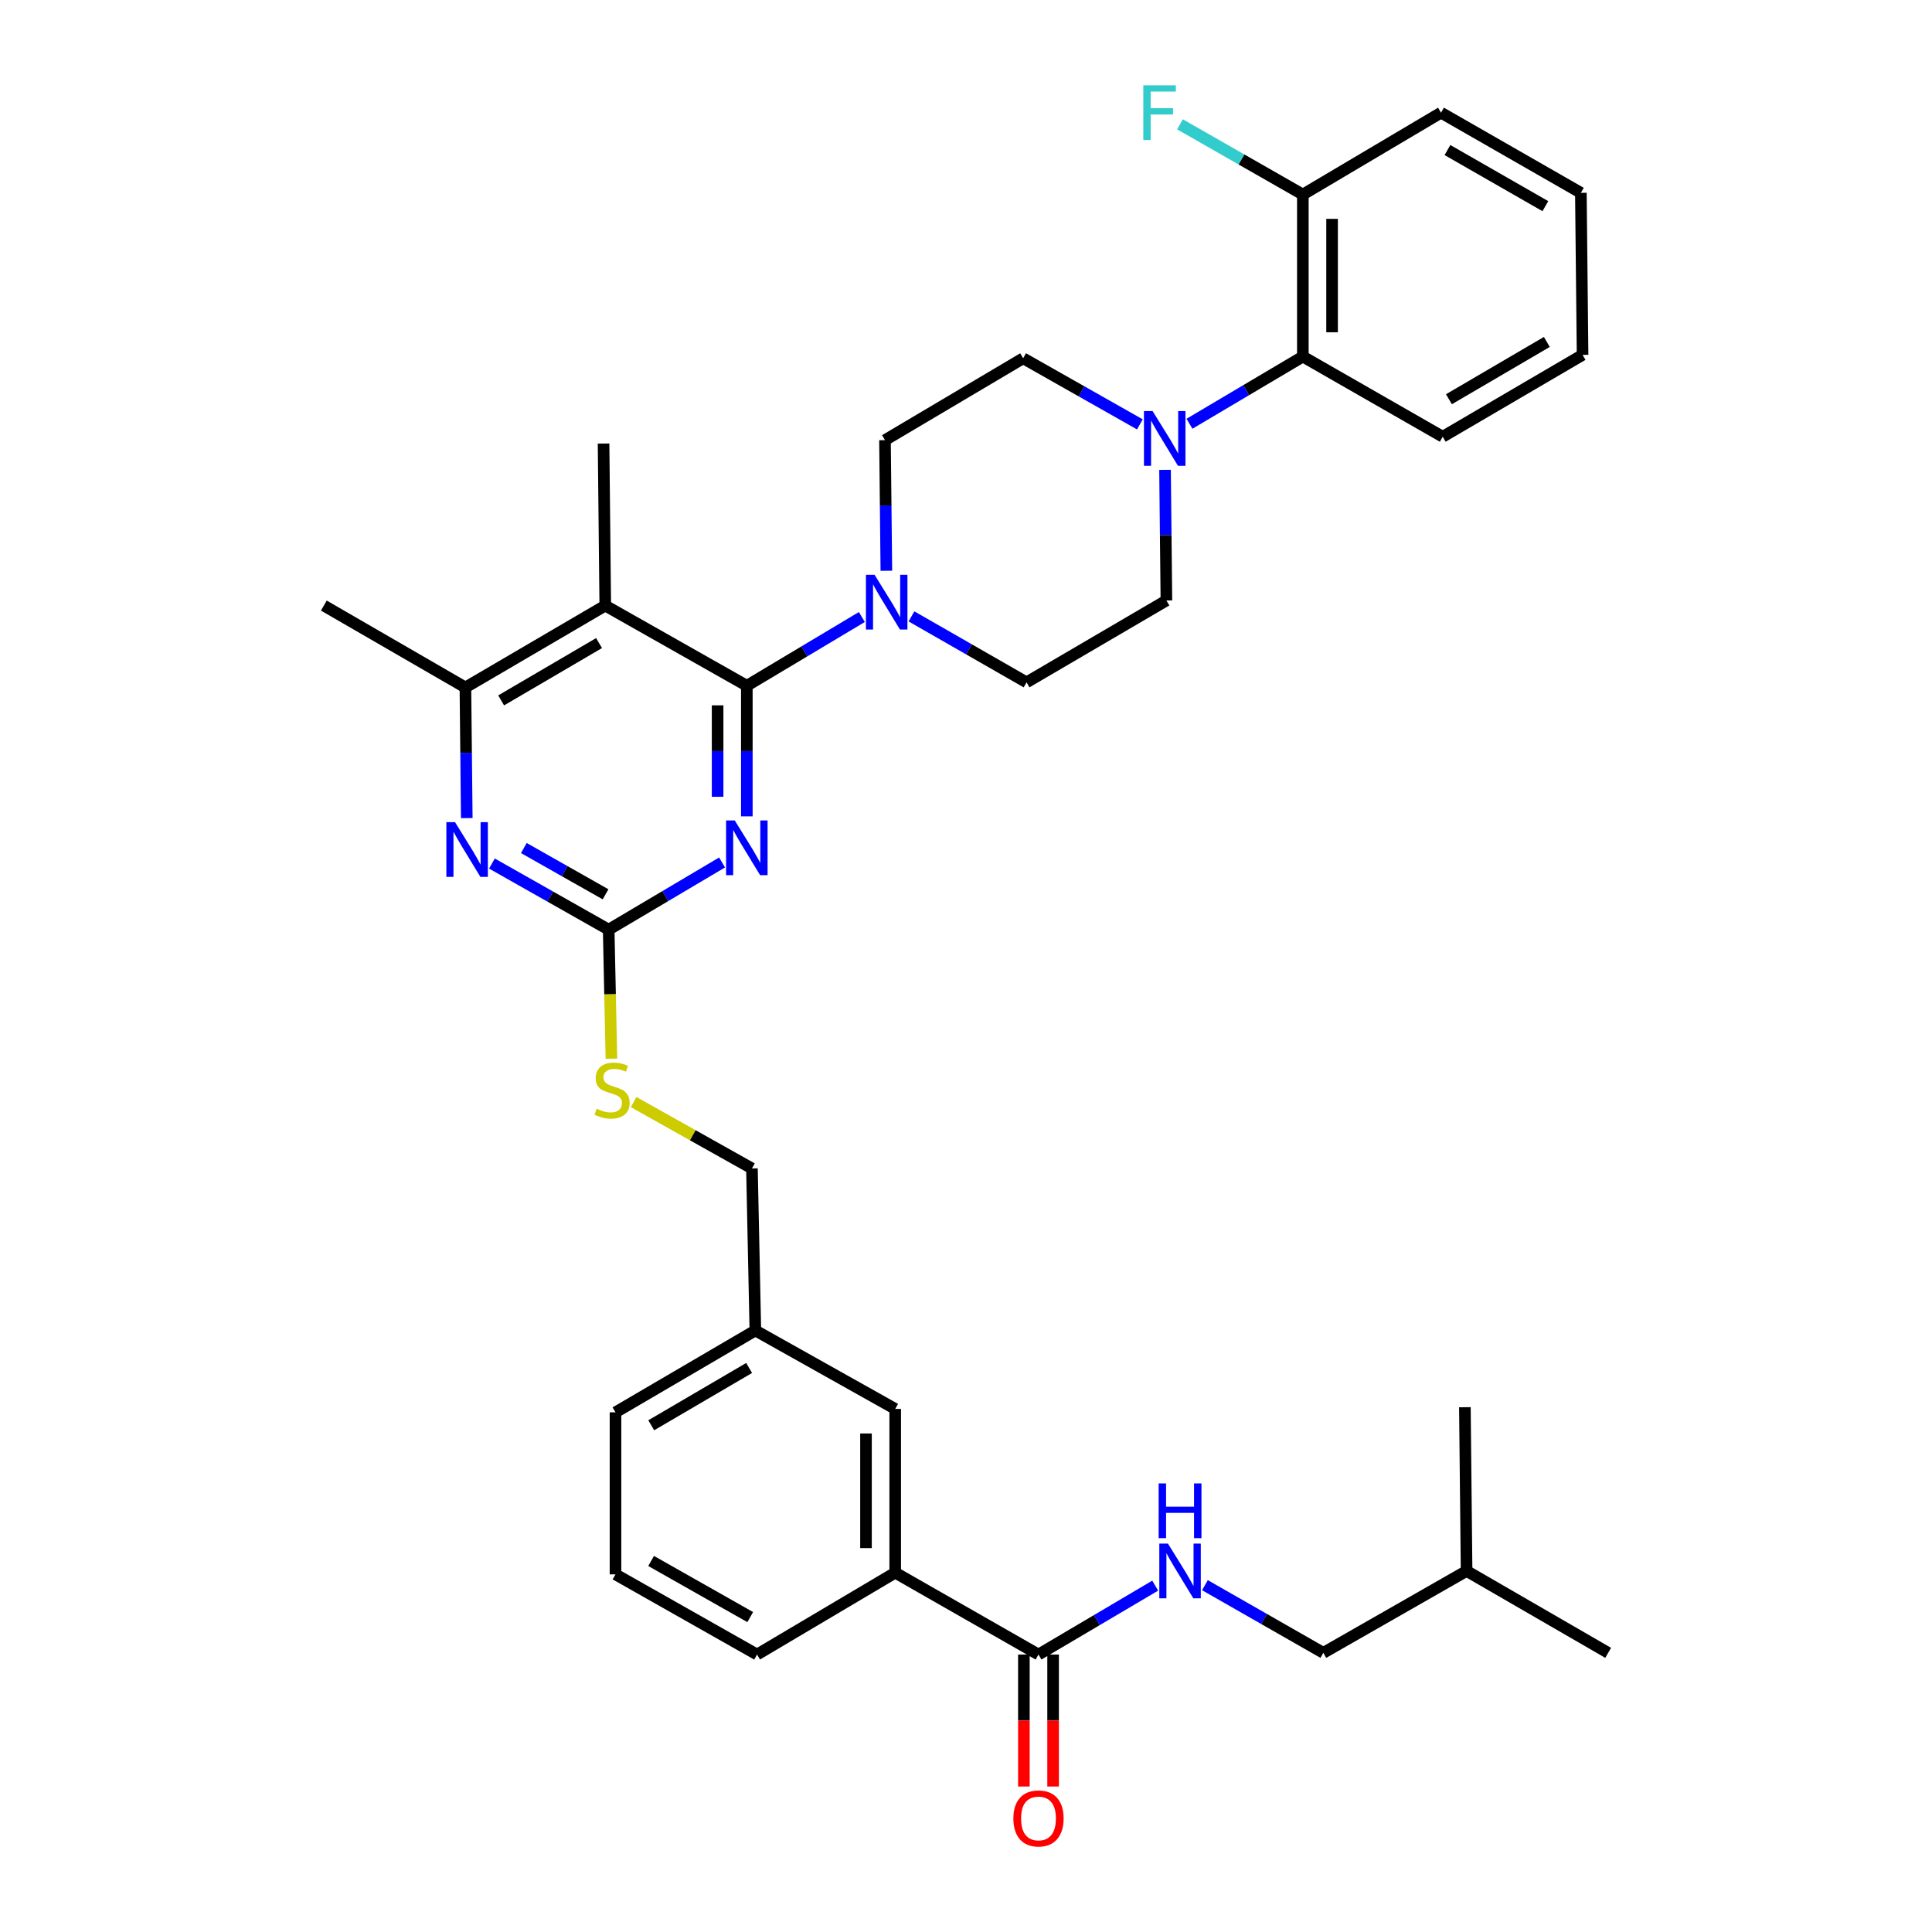 <?xml version='1.0' encoding='iso-8859-1'?>
<svg version='1.1' baseProfile='full'
              xmlns='http://www.w3.org/2000/svg'
                      xmlns:rdkit='http://www.rdkit.org/xml'
                      xmlns:xlink='http://www.w3.org/1999/xlink'
                  xml:space='preserve'
width='1000px' height='1000px' viewBox='0 0 1000 1000'>
<!-- END OF HEADER -->
<rect style='opacity:1.0;fill:#FFFFFF;stroke:none' width='1000' height='1000' x='0' y='0'> </rect>
<path class='bond-0' d='M 537.523,856.388 L 567.726,838.556' style='fill:none;fill-rule:evenodd;stroke:#000000;stroke-width:6px;stroke-linecap:butt;stroke-linejoin:miter;stroke-opacity:1' />
<path class='bond-0' d='M 567.726,838.556 L 597.929,820.724' style='fill:none;fill-rule:evenodd;stroke:#0000FF;stroke-width:6px;stroke-linecap:butt;stroke-linejoin:miter;stroke-opacity:1' />
<path class='bond-1' d='M 529.961,856.388 L 529.961,890.544' style='fill:none;fill-rule:evenodd;stroke:#000000;stroke-width:6px;stroke-linecap:butt;stroke-linejoin:miter;stroke-opacity:1' />
<path class='bond-1' d='M 529.961,890.544 L 529.961,924.699' style='fill:none;fill-rule:evenodd;stroke:#FF0000;stroke-width:6px;stroke-linecap:butt;stroke-linejoin:miter;stroke-opacity:1' />
<path class='bond-1' d='M 545.085,856.388 L 545.085,890.544' style='fill:none;fill-rule:evenodd;stroke:#000000;stroke-width:6px;stroke-linecap:butt;stroke-linejoin:miter;stroke-opacity:1' />
<path class='bond-1' d='M 545.085,890.544 L 545.085,924.699' style='fill:none;fill-rule:evenodd;stroke:#FF0000;stroke-width:6px;stroke-linecap:butt;stroke-linejoin:miter;stroke-opacity:1' />
<path class='bond-2' d='M 537.523,856.388 L 463.359,814.009' style='fill:none;fill-rule:evenodd;stroke:#000000;stroke-width:6px;stroke-linecap:butt;stroke-linejoin:miter;stroke-opacity:1' />
<path class='bond-3' d='M 623.671,820.485 L 654.311,837.995' style='fill:none;fill-rule:evenodd;stroke:#0000FF;stroke-width:6px;stroke-linecap:butt;stroke-linejoin:miter;stroke-opacity:1' />
<path class='bond-3' d='M 654.311,837.995 L 684.951,855.506' style='fill:none;fill-rule:evenodd;stroke:#000000;stroke-width:6px;stroke-linecap:butt;stroke-linejoin:miter;stroke-opacity:1' />
<path class='bond-4' d='M 684.951,855.506 L 759.106,813.127' style='fill:none;fill-rule:evenodd;stroke:#000000;stroke-width:6px;stroke-linecap:butt;stroke-linejoin:miter;stroke-opacity:1' />
<path class='bond-5' d='M 759.106,813.127 L 758.224,728.377' style='fill:none;fill-rule:evenodd;stroke:#000000;stroke-width:6px;stroke-linecap:butt;stroke-linejoin:miter;stroke-opacity:1' />
<path class='bond-6' d='M 759.106,813.127 L 832.379,855.506' style='fill:none;fill-rule:evenodd;stroke:#000000;stroke-width:6px;stroke-linecap:butt;stroke-linejoin:miter;stroke-opacity:1' />
<path class='bond-7' d='M 746.747,226.052 L 819.138,183.682' style='fill:none;fill-rule:evenodd;stroke:#000000;stroke-width:6px;stroke-linecap:butt;stroke-linejoin:miter;stroke-opacity:1' />
<path class='bond-7' d='M 749.966,206.645 L 800.64,176.985' style='fill:none;fill-rule:evenodd;stroke:#000000;stroke-width:6px;stroke-linecap:butt;stroke-linejoin:miter;stroke-opacity:1' />
<path class='bond-8' d='M 746.747,226.052 L 674.356,184.564' style='fill:none;fill-rule:evenodd;stroke:#000000;stroke-width:6px;stroke-linecap:butt;stroke-linejoin:miter;stroke-opacity:1' />
<path class='bond-9' d='M 458.777,295.428 L 458.422,261.622' style='fill:none;fill-rule:evenodd;stroke:#0000FF;stroke-width:6px;stroke-linecap:butt;stroke-linejoin:miter;stroke-opacity:1' />
<path class='bond-9' d='M 458.422,261.622 L 458.066,227.817' style='fill:none;fill-rule:evenodd;stroke:#000000;stroke-width:6px;stroke-linecap:butt;stroke-linejoin:miter;stroke-opacity:1' />
<path class='bond-10' d='M 446.1,319.363 L 416.329,337.154' style='fill:none;fill-rule:evenodd;stroke:#0000FF;stroke-width:6px;stroke-linecap:butt;stroke-linejoin:miter;stroke-opacity:1' />
<path class='bond-10' d='M 416.329,337.154 L 386.558,354.946' style='fill:none;fill-rule:evenodd;stroke:#000000;stroke-width:6px;stroke-linecap:butt;stroke-linejoin:miter;stroke-opacity:1' />
<path class='bond-11' d='M 471.774,319.037 L 501.557,336.109' style='fill:none;fill-rule:evenodd;stroke:#0000FF;stroke-width:6px;stroke-linecap:butt;stroke-linejoin:miter;stroke-opacity:1' />
<path class='bond-11' d='M 501.557,336.109 L 531.339,353.182' style='fill:none;fill-rule:evenodd;stroke:#000000;stroke-width:6px;stroke-linecap:butt;stroke-linejoin:miter;stroke-opacity:1' />
<path class='bond-12' d='M 819.138,183.682 L 818.256,99.814' style='fill:none;fill-rule:evenodd;stroke:#000000;stroke-width:6px;stroke-linecap:butt;stroke-linejoin:miter;stroke-opacity:1' />
<path class='bond-13' d='M 316.469,547.975 L 315.759,514.58' style='fill:none;fill-rule:evenodd;stroke:#CCCC00;stroke-width:6px;stroke-linecap:butt;stroke-linejoin:miter;stroke-opacity:1' />
<path class='bond-13' d='M 315.759,514.58 L 315.049,481.184' style='fill:none;fill-rule:evenodd;stroke:#000000;stroke-width:6px;stroke-linecap:butt;stroke-linejoin:miter;stroke-opacity:1' />
<path class='bond-14' d='M 327.968,570.429 L 358.586,587.607' style='fill:none;fill-rule:evenodd;stroke:#CCCC00;stroke-width:6px;stroke-linecap:butt;stroke-linejoin:miter;stroke-opacity:1' />
<path class='bond-14' d='M 358.586,587.607 L 389.204,604.785' style='fill:none;fill-rule:evenodd;stroke:#000000;stroke-width:6px;stroke-linecap:butt;stroke-linejoin:miter;stroke-opacity:1' />
<path class='bond-15' d='M 313.285,313.449 L 240.894,355.828' style='fill:none;fill-rule:evenodd;stroke:#000000;stroke-width:6px;stroke-linecap:butt;stroke-linejoin:miter;stroke-opacity:1' />
<path class='bond-15' d='M 310.067,332.857 L 259.393,362.523' style='fill:none;fill-rule:evenodd;stroke:#000000;stroke-width:6px;stroke-linecap:butt;stroke-linejoin:miter;stroke-opacity:1' />
<path class='bond-16' d='M 313.285,313.449 L 386.558,354.946' style='fill:none;fill-rule:evenodd;stroke:#000000;stroke-width:6px;stroke-linecap:butt;stroke-linejoin:miter;stroke-opacity:1' />
<path class='bond-17' d='M 313.285,313.449 L 312.402,229.581' style='fill:none;fill-rule:evenodd;stroke:#000000;stroke-width:6px;stroke-linecap:butt;stroke-linejoin:miter;stroke-opacity:1' />
<path class='bond-18' d='M 240.894,355.828 L 167.621,313.449' style='fill:none;fill-rule:evenodd;stroke:#000000;stroke-width:6px;stroke-linecap:butt;stroke-linejoin:miter;stroke-opacity:1' />
<path class='bond-19' d='M 240.894,355.828 L 241.249,389.634' style='fill:none;fill-rule:evenodd;stroke:#000000;stroke-width:6px;stroke-linecap:butt;stroke-linejoin:miter;stroke-opacity:1' />
<path class='bond-19' d='M 241.249,389.634 L 241.605,423.439' style='fill:none;fill-rule:evenodd;stroke:#0000FF;stroke-width:6px;stroke-linecap:butt;stroke-linejoin:miter;stroke-opacity:1' />
<path class='bond-20' d='M 254.621,446.969 L 284.835,464.077' style='fill:none;fill-rule:evenodd;stroke:#0000FF;stroke-width:6px;stroke-linecap:butt;stroke-linejoin:miter;stroke-opacity:1' />
<path class='bond-20' d='M 284.835,464.077 L 315.049,481.184' style='fill:none;fill-rule:evenodd;stroke:#000000;stroke-width:6px;stroke-linecap:butt;stroke-linejoin:miter;stroke-opacity:1' />
<path class='bond-20' d='M 271.137,438.941 L 292.287,450.917' style='fill:none;fill-rule:evenodd;stroke:#0000FF;stroke-width:6px;stroke-linecap:butt;stroke-linejoin:miter;stroke-opacity:1' />
<path class='bond-20' d='M 292.287,450.917 L 313.436,462.892' style='fill:none;fill-rule:evenodd;stroke:#000000;stroke-width:6px;stroke-linecap:butt;stroke-linejoin:miter;stroke-opacity:1' />
<path class='bond-21' d='M 315.049,481.184 L 344.394,463.797' style='fill:none;fill-rule:evenodd;stroke:#000000;stroke-width:6px;stroke-linecap:butt;stroke-linejoin:miter;stroke-opacity:1' />
<path class='bond-21' d='M 344.394,463.797 L 373.74,446.409' style='fill:none;fill-rule:evenodd;stroke:#0000FF;stroke-width:6px;stroke-linecap:butt;stroke-linejoin:miter;stroke-opacity:1' />
<path class='bond-22' d='M 386.558,422.557 L 386.558,388.751' style='fill:none;fill-rule:evenodd;stroke:#0000FF;stroke-width:6px;stroke-linecap:butt;stroke-linejoin:miter;stroke-opacity:1' />
<path class='bond-22' d='M 386.558,388.751 L 386.558,354.946' style='fill:none;fill-rule:evenodd;stroke:#000000;stroke-width:6px;stroke-linecap:butt;stroke-linejoin:miter;stroke-opacity:1' />
<path class='bond-22' d='M 371.434,412.415 L 371.434,388.751' style='fill:none;fill-rule:evenodd;stroke:#0000FF;stroke-width:6px;stroke-linecap:butt;stroke-linejoin:miter;stroke-opacity:1' />
<path class='bond-22' d='M 371.434,388.751 L 371.434,365.088' style='fill:none;fill-rule:evenodd;stroke:#000000;stroke-width:6px;stroke-linecap:butt;stroke-linejoin:miter;stroke-opacity:1' />
<path class='bond-23' d='M 390.969,688.653 L 318.578,731.023' style='fill:none;fill-rule:evenodd;stroke:#000000;stroke-width:6px;stroke-linecap:butt;stroke-linejoin:miter;stroke-opacity:1' />
<path class='bond-23' d='M 387.749,708.06 L 337.076,737.72' style='fill:none;fill-rule:evenodd;stroke:#000000;stroke-width:6px;stroke-linecap:butt;stroke-linejoin:miter;stroke-opacity:1' />
<path class='bond-24' d='M 390.969,688.653 L 463.359,729.259' style='fill:none;fill-rule:evenodd;stroke:#000000;stroke-width:6px;stroke-linecap:butt;stroke-linejoin:miter;stroke-opacity:1' />
<path class='bond-25' d='M 390.969,688.653 L 389.204,604.785' style='fill:none;fill-rule:evenodd;stroke:#000000;stroke-width:6px;stroke-linecap:butt;stroke-linejoin:miter;stroke-opacity:1' />
<path class='bond-26' d='M 318.578,731.023 L 318.578,814.891' style='fill:none;fill-rule:evenodd;stroke:#000000;stroke-width:6px;stroke-linecap:butt;stroke-linejoin:miter;stroke-opacity:1' />
<path class='bond-27' d='M 318.578,814.891 L 391.851,856.388' style='fill:none;fill-rule:evenodd;stroke:#000000;stroke-width:6px;stroke-linecap:butt;stroke-linejoin:miter;stroke-opacity:1' />
<path class='bond-27' d='M 337.021,807.956 L 388.313,837.004' style='fill:none;fill-rule:evenodd;stroke:#000000;stroke-width:6px;stroke-linecap:butt;stroke-linejoin:miter;stroke-opacity:1' />
<path class='bond-28' d='M 391.851,856.388 L 463.359,814.009' style='fill:none;fill-rule:evenodd;stroke:#000000;stroke-width:6px;stroke-linecap:butt;stroke-linejoin:miter;stroke-opacity:1' />
<path class='bond-29' d='M 463.359,814.009 L 463.359,729.259' style='fill:none;fill-rule:evenodd;stroke:#000000;stroke-width:6px;stroke-linecap:butt;stroke-linejoin:miter;stroke-opacity:1' />
<path class='bond-29' d='M 448.236,801.297 L 448.236,741.972' style='fill:none;fill-rule:evenodd;stroke:#000000;stroke-width:6px;stroke-linecap:butt;stroke-linejoin:miter;stroke-opacity:1' />
<path class='bond-30' d='M 818.256,99.814 L 745.865,58.317' style='fill:none;fill-rule:evenodd;stroke:#000000;stroke-width:6px;stroke-linecap:butt;stroke-linejoin:miter;stroke-opacity:1' />
<path class='bond-30' d='M 799.876,106.71 L 749.202,77.662' style='fill:none;fill-rule:evenodd;stroke:#000000;stroke-width:6px;stroke-linecap:butt;stroke-linejoin:miter;stroke-opacity:1' />
<path class='bond-31' d='M 745.865,58.317 L 674.356,100.696' style='fill:none;fill-rule:evenodd;stroke:#000000;stroke-width:6px;stroke-linecap:butt;stroke-linejoin:miter;stroke-opacity:1' />
<path class='bond-32' d='M 674.356,100.696 L 674.356,184.564' style='fill:none;fill-rule:evenodd;stroke:#000000;stroke-width:6px;stroke-linecap:butt;stroke-linejoin:miter;stroke-opacity:1' />
<path class='bond-32' d='M 689.48,113.276 L 689.48,171.984' style='fill:none;fill-rule:evenodd;stroke:#000000;stroke-width:6px;stroke-linecap:butt;stroke-linejoin:miter;stroke-opacity:1' />
<path class='bond-33' d='M 674.356,100.696 L 642.556,82.522' style='fill:none;fill-rule:evenodd;stroke:#000000;stroke-width:6px;stroke-linecap:butt;stroke-linejoin:miter;stroke-opacity:1' />
<path class='bond-33' d='M 642.556,82.522 L 610.756,64.349' style='fill:none;fill-rule:evenodd;stroke:#33CCCC;stroke-width:6px;stroke-linecap:butt;stroke-linejoin:miter;stroke-opacity:1' />
<path class='bond-34' d='M 674.356,184.564 L 645.011,201.952' style='fill:none;fill-rule:evenodd;stroke:#000000;stroke-width:6px;stroke-linecap:butt;stroke-linejoin:miter;stroke-opacity:1' />
<path class='bond-34' d='M 645.011,201.952 L 615.666,219.34' style='fill:none;fill-rule:evenodd;stroke:#0000FF;stroke-width:6px;stroke-linecap:butt;stroke-linejoin:miter;stroke-opacity:1' />
<path class='bond-35' d='M 590.003,219.661 L 559.789,202.554' style='fill:none;fill-rule:evenodd;stroke:#0000FF;stroke-width:6px;stroke-linecap:butt;stroke-linejoin:miter;stroke-opacity:1' />
<path class='bond-35' d='M 559.789,202.554 L 529.575,185.446' style='fill:none;fill-rule:evenodd;stroke:#000000;stroke-width:6px;stroke-linecap:butt;stroke-linejoin:miter;stroke-opacity:1' />
<path class='bond-36' d='M 603.019,243.191 L 603.374,276.997' style='fill:none;fill-rule:evenodd;stroke:#0000FF;stroke-width:6px;stroke-linecap:butt;stroke-linejoin:miter;stroke-opacity:1' />
<path class='bond-36' d='M 603.374,276.997 L 603.73,310.802' style='fill:none;fill-rule:evenodd;stroke:#000000;stroke-width:6px;stroke-linecap:butt;stroke-linejoin:miter;stroke-opacity:1' />
<path class='bond-37' d='M 529.575,185.446 L 458.066,227.817' style='fill:none;fill-rule:evenodd;stroke:#000000;stroke-width:6px;stroke-linecap:butt;stroke-linejoin:miter;stroke-opacity:1' />
<path class='bond-38' d='M 531.339,353.182 L 603.73,310.802' style='fill:none;fill-rule:evenodd;stroke:#000000;stroke-width:6px;stroke-linecap:butt;stroke-linejoin:miter;stroke-opacity:1' />
<path  class='atom-1' d='M 604.536 798.967
L 613.816 813.967
Q 614.736 815.447, 616.216 818.127
Q 617.696 820.807, 617.776 820.967
L 617.776 798.967
L 621.536 798.967
L 621.536 827.287
L 617.656 827.287
L 607.696 810.887
Q 606.536 808.967, 605.296 806.767
Q 604.096 804.567, 603.736 803.887
L 603.736 827.287
L 600.056 827.287
L 600.056 798.967
L 604.536 798.967
' fill='#0000FF'/>
<path  class='atom-1' d='M 599.716 767.815
L 603.556 767.815
L 603.556 779.855
L 618.036 779.855
L 618.036 767.815
L 621.876 767.815
L 621.876 796.135
L 618.036 796.135
L 618.036 783.055
L 603.556 783.055
L 603.556 796.135
L 599.716 796.135
L 599.716 767.815
' fill='#0000FF'/>
<path  class='atom-2' d='M 524.523 941.218
Q 524.523 934.418, 527.883 930.618
Q 531.243 926.818, 537.523 926.818
Q 543.803 926.818, 547.163 930.618
Q 550.523 934.418, 550.523 941.218
Q 550.523 948.098, 547.123 952.018
Q 543.723 955.898, 537.523 955.898
Q 531.283 955.898, 527.883 952.018
Q 524.523 948.138, 524.523 941.218
M 537.523 952.698
Q 541.843 952.698, 544.163 949.818
Q 546.523 946.898, 546.523 941.218
Q 546.523 935.658, 544.163 932.858
Q 541.843 930.018, 537.523 930.018
Q 533.203 930.018, 530.843 932.818
Q 528.523 935.618, 528.523 941.218
Q 528.523 946.938, 530.843 949.818
Q 533.203 952.698, 537.523 952.698
' fill='#FF0000'/>
<path  class='atom-6' d='M 452.688 297.525
L 461.968 312.525
Q 462.888 314.005, 464.368 316.685
Q 465.848 319.365, 465.928 319.525
L 465.928 297.525
L 469.688 297.525
L 469.688 325.845
L 465.808 325.845
L 455.848 309.445
Q 454.688 307.525, 453.448 305.325
Q 452.248 303.125, 451.888 302.445
L 451.888 325.845
L 448.208 325.845
L 448.208 297.525
L 452.688 297.525
' fill='#0000FF'/>
<path  class='atom-8' d='M 308.813 573.89
Q 309.133 574.01, 310.453 574.57
Q 311.773 575.13, 313.213 575.49
Q 314.693 575.81, 316.133 575.81
Q 318.813 575.81, 320.373 574.53
Q 321.933 573.21, 321.933 570.93
Q 321.933 569.37, 321.133 568.41
Q 320.373 567.45, 319.173 566.93
Q 317.973 566.41, 315.973 565.81
Q 313.453 565.05, 311.933 564.33
Q 310.453 563.61, 309.373 562.09
Q 308.333 560.57, 308.333 558.01
Q 308.333 554.45, 310.733 552.25
Q 313.173 550.05, 317.973 550.05
Q 321.253 550.05, 324.973 551.61
L 324.053 554.69
Q 320.653 553.29, 318.093 553.29
Q 315.333 553.29, 313.813 554.45
Q 312.293 555.57, 312.333 557.53
Q 312.333 559.05, 313.093 559.97
Q 313.893 560.89, 315.013 561.41
Q 316.173 561.93, 318.093 562.53
Q 320.653 563.33, 322.173 564.13
Q 323.693 564.93, 324.773 566.57
Q 325.893 568.17, 325.893 570.93
Q 325.893 574.85, 323.253 576.97
Q 320.653 579.05, 316.293 579.05
Q 313.773 579.05, 311.853 578.49
Q 309.973 577.97, 307.733 577.05
L 308.813 573.89
' fill='#CCCC00'/>
<path  class='atom-11' d='M 235.516 425.536
L 244.796 440.536
Q 245.716 442.016, 247.196 444.696
Q 248.676 447.376, 248.756 447.536
L 248.756 425.536
L 252.516 425.536
L 252.516 453.856
L 248.636 453.856
L 238.676 437.456
Q 237.516 435.536, 236.276 433.336
Q 235.076 431.136, 234.716 430.456
L 234.716 453.856
L 231.036 453.856
L 231.036 425.536
L 235.516 425.536
' fill='#0000FF'/>
<path  class='atom-13' d='M 380.298 424.654
L 389.578 439.654
Q 390.498 441.134, 391.978 443.814
Q 393.458 446.494, 393.538 446.654
L 393.538 424.654
L 397.298 424.654
L 397.298 452.974
L 393.418 452.974
L 383.458 436.574
Q 382.298 434.654, 381.058 432.454
Q 379.858 430.254, 379.498 429.574
L 379.498 452.974
L 375.818 452.974
L 375.818 424.654
L 380.298 424.654
' fill='#0000FF'/>
<path  class='atom-28' d='M 596.588 212.775
L 605.868 227.775
Q 606.788 229.255, 608.268 231.935
Q 609.748 234.615, 609.828 234.775
L 609.828 212.775
L 613.588 212.775
L 613.588 241.095
L 609.708 241.095
L 599.748 224.695
Q 598.588 222.775, 597.348 220.575
Q 596.148 218.375, 595.788 217.695
L 595.788 241.095
L 592.108 241.095
L 592.108 212.775
L 596.588 212.775
' fill='#0000FF'/>
<path  class='atom-33' d='M 591.781 44.157
L 608.621 44.157
L 608.621 47.397
L 595.581 47.397
L 595.581 55.997
L 607.181 55.997
L 607.181 59.277
L 595.581 59.277
L 595.581 72.477
L 591.781 72.477
L 591.781 44.157
' fill='#33CCCC'/>
</svg>
